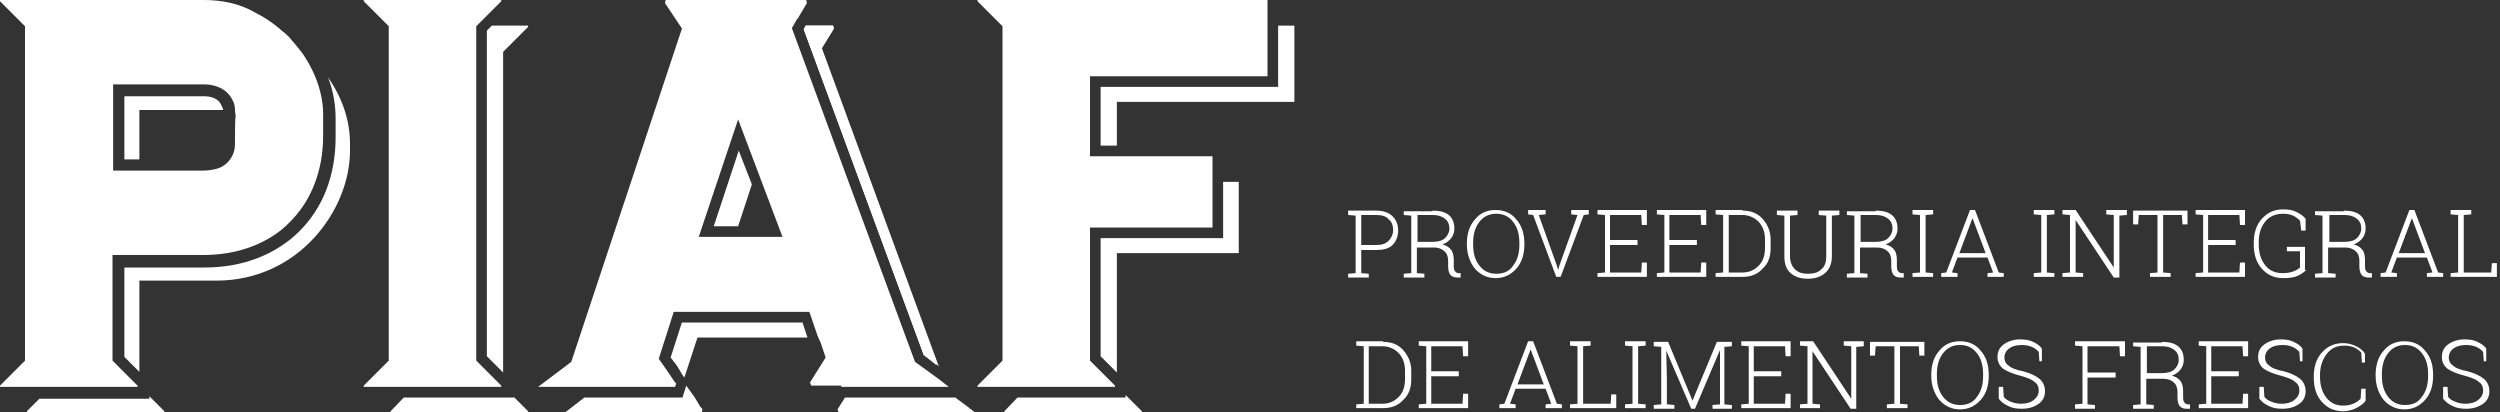 <?xml version="1.0" encoding="utf-8"?>
<!-- Generator: Adobe Illustrator 22.1.0, SVG Export Plug-In . SVG Version: 6.00 Build 0)  -->
<svg version="1.1" id="Layer_1" xmlns="http://www.w3.org/2000/svg" xmlns:xlink="http://www.w3.org/1999/xlink" x="0px" y="0px"
	 viewBox="0 0 400 66" style="enable-background:new 0 0 400 66;" xml:space="preserve">
<rect x="0" y="0" width="400" height="66" fill="#333333" stroke="none"/>
<style type="text/css">
	.st0{fill:#FFFFFF;}
</style>
<g>
	<g>
		<polygon class="st0" points="81.1,63.6 64.6,63.6 62.5,65.8 62.5,66 68.2,66 68.6,66 68.9,66 84.5,66 84.5,65.8 82.3,63.6 
			81.9,63.6 		"/>
		<polygon class="st0" points="77.9,57 80.5,59.6 80.5,8.3 84.5,4.3 84.5,4.1 78.7,4.1 77.9,4.9 		"/>
		<polygon class="st0" points="155.1,65.3 155,65.2 153.1,63.8 152.9,63.6 135.2,63.6 134,65.5 134.2,66 138.6,66 138.8,66 
			139.1,66 155.9,66 156.1,66 156,66 		"/>
		<polygon class="st0" points="118.2,24.1 114.2,36.2 118.1,36.2 120.3,29.5 		"/>
		<polygon class="st0" points="93.5,63.6 90.4,66 97.3,66 97.7,66 98.1,66 112.3,66 112.4,65.5 112,65 111.1,63.5 109.8,61.7 
			109.2,63.6 		"/>
		<polygon class="st0" points="147.8,56.8 149.8,58.4 131.3,8 133.4,4.6 133.3,4.1 128.9,4.1 128.6,4.7 		"/>
		<polygon class="st0" points="109.1,51.6 107.3,57.2 108.3,58.5 109.2,60 109.5,60.4 111.6,54 129.2,54 128.4,51.6 		"/>
		<polygon class="st0" points="204.5,4.1 204.5,13.9 176.1,13.9 176.1,23.3 178.7,23.3 178.7,16.3 207.1,16.3 207.1,7.2 207.1,7 
			207.1,6.7 207.1,4.1 		"/>
		<polygon class="st0" points="176.1,38.1 176.1,57 178.7,59.6 178.7,40.5 198.2,40.5 198.2,31.9 198.2,31.6 198.2,31.4 198.2,29.1 
			195.7,29.1 195.7,38.1 		"/>
		<polygon class="st0" points="162.8,63.6 160.7,65.8 160.7,66 166.5,66 166.8,66 167.1,66 182.7,66 182.7,65.8 180.1,63.2 
			180.1,63.6 		"/>
		<path class="st0" d="M22.3,17.6c1,0,9.9,0,13.4,0c0-0.2-0.1-0.4-0.2-0.6c-0.1-0.2-0.2-0.4-0.4-0.7c-0.7-0.8-1.9-0.9-2.4-0.9H19.9
			v10.1h2.4C22.3,22.1,22.3,18.3,22.3,17.6z"/>
		<path class="st0" d="M52.5,12.4c0.8,2.1,1.2,4.3,1.2,6.6v2.9c0,3.1-0.5,5.9-1.5,8.5c-1,2.6-2.5,4.8-4.3,6.6
			c-1.8,1.8-4.1,3.3-6.7,4.3c-2.6,1-5.4,1.5-8.5,1.5H19.9v14.3l2.4,2.4V44.9h12.3C47.8,44.9,56,33.6,56,24.1c0,0,0-1.1,0-1.1
			c0-3.7-1.2-7.3-3.5-10.6L52.5,12.4z"/>
		<polygon class="st0" points="6.3,63.8 4.3,65.8 4.3,66 26.3,66 26.3,65.8 23.9,63.4 23.9,63.8 		"/>
		<g>
			<polygon class="st0" points="64.3,61.9 64.7,61.9 80.2,61.9 80.2,61.7 76.2,57.7 76.2,4.2 80.2,0.2 80.2,0 58.2,0 58.2,0.2 
				62.2,4.2 62.2,57.7 58.2,61.7 58.2,61.9 64,61.9 			"/>
		</g>
		<g>
			<path class="st0" d="M134.6,61.9h0.3h16.8h0.1l0,0l-0.9-0.7l-0.1-0.1l-1.9-1.4l-2.5-1.8L126.7,4.5l0.8-1.4l0.2-0.2l0.1-0.2
				l1.3-2.2L129,0h-22.5l-0.1,0.5l2.6,3.9l0.1,0.1l0,0.1L91.4,57.9l-5.3,4H93h0.4h0.4H108l0.2-0.5l-0.4-0.5l-1-1.5l-1.4-2l2.4-7.5
				h21.7l1.3,3.8l0.3,0.7l0.1,0.2l0.1,0.2l0.1,0.3l0.7,2.1l-2.5,4l0.2,0.5h4.4H134.6z M118.1,19.1l7.1,18.8h-13.4L118.1,19.1z"/>
		</g>
		<g>
			<polygon class="st0" points="162.5,61.9 162.9,61.9 178.4,61.9 178.4,61.7 174.4,57.7 174.4,36.4 194,36.4 194,27.8 194,27.5 
				194,27.3 194,25 179.5,25 179.3,25 179,25 174.4,25 174.4,12.2 202.8,12.2 202.8,3.1 202.8,2.9 202.8,2.7 202.8,0 156.4,0 
				156.4,0.2 159.1,2.9 159.3,3.1 159.6,3.4 160.4,4.2 160.4,5.2 160.4,5.6 160.4,5.9 160.4,57.7 156.4,61.7 156.4,61.9 162.2,61.9 
							"/>
		</g>
		<g>
			<path class="st0" d="M48.3,8.4L47,6.8c-0.4-0.4-0.7-0.9-1.1-1.2c-0.2-0.2-0.4-0.4-0.7-0.6c-0.2-0.2-0.5-0.4-0.7-0.6
				c-1.1-0.9-2.3-1.7-3.7-2.4C38.4,0.6,35.6,0,32.6,0H0v0.2l4,4v53.5l-4,4v0.2h22v-0.2l-4-4V40.8h14.6c2.8,0,5.5-0.5,7.8-1.4
				c2.3-0.9,4.4-2.2,6-3.9c1.7-1.7,3-3.7,3.9-6c0.9-2.3,1.4-4.9,1.4-7.8c0,0,0-2.9,0-2.9C51.8,15.3,50.6,11.7,48.3,8.4z M37.6,22.1
				c0,0.5,0,1.5-0.1,1.9c-0.3,1.3-1.2,2.4-2.5,2.9c-0.9,0.3-1.8,0.4-2.7,0.4c-2,0-14.2,0-14.2,0s0-12.4,0-13.8c1.2,0,13.2,0,14.6,0
				c1.4,0,3,0.5,3.9,1.6c0.3,0.3,0.5,0.7,0.7,1.1c0.2,0.4,0.3,0.9,0.3,1.4c0,0.4,0.1,0.7,0.1,1.1C37.6,18.7,37.6,22.1,37.6,22.1z"/>
		</g>
		<polygon class="st0" points="147.8,56.8 150.2,58.6 131.5,7.7 133.4,4.6 133.3,4.1 128.9,4.1 128.6,4.7 		"/>
	</g>
</g>
<g>
	<path class="st0" d="M220.2,33.7c1.1,0,2,0.3,2.6,0.9c0.6,0.6,0.9,1.3,0.9,2.3c0,0.9-0.3,1.7-0.9,2.3c-0.6,0.6-1.5,0.8-2.6,0.8
		h-2.4v3.7l1.2,0.1v0.6h-3.3v-0.6l1.2-0.1v-9.2l-1.2-0.1v-0.7h1.2H220.2z M217.8,39.2h2.4c0.9,0,1.5-0.2,2-0.7
		c0.4-0.4,0.7-1,0.7-1.7c0-0.7-0.2-1.3-0.7-1.7c-0.4-0.5-1.1-0.7-2-0.7h-2.4V39.2z"/>
	<path class="st0" d="M229.2,33.7c1.1,0,2,0.2,2.6,0.7c0.6,0.5,0.9,1.2,0.9,2.2c0,0.6-0.2,1.1-0.5,1.5c-0.3,0.4-0.8,0.8-1.4,1
		c0.7,0.2,1.1,0.5,1.4,0.9c0.3,0.4,0.4,1,0.4,1.6v1c0,0.4,0.1,0.7,0.2,0.8s0.3,0.3,0.5,0.3l0.4,0v0.7h-0.6c-0.5,0-0.9-0.2-1.1-0.5
		s-0.3-0.8-0.3-1.3v-0.9c0-0.6-0.2-1.2-0.6-1.5c-0.4-0.4-1-0.6-1.7-0.6h-2.7v4.1l1.2,0.1v0.6h-3.3v-0.6l1.2-0.1v-9.2l-1.2-0.1v-0.6
		H229.2z M226.8,38.7h2.3c1,0,1.7-0.2,2.1-0.6s0.7-0.9,0.7-1.5c0-0.7-0.2-1.2-0.7-1.6s-1.1-0.6-2-0.6h-2.4V38.7z"/>
	<path class="st0" d="M243.9,39.1c0,1.6-0.4,2.9-1.3,3.9c-0.9,1-2,1.5-3.3,1.5c-1.3,0-2.4-0.5-3.3-1.5c-0.8-1-1.3-2.3-1.3-3.9v-0.1
		c0-1.6,0.4-2.9,1.3-3.9c0.8-1,1.9-1.5,3.3-1.5c1.4,0,2.5,0.5,3.3,1.5c0.9,1,1.3,2.3,1.3,3.9V39.1z M243.1,38.9c0-1.4-0.3-2.5-1-3.4
		c-0.7-0.9-1.6-1.3-2.7-1.3c-1.1,0-2,0.4-2.7,1.3c-0.7,0.9-1,2-1,3.4v0.2c0,1.4,0.3,2.5,1,3.4c0.7,0.9,1.6,1.3,2.7,1.3
		c1.2,0,2.1-0.4,2.7-1.3c0.7-0.9,1-2,1-3.4V38.9z"/>
	<path class="st0" d="M247.2,34.3l-1,0.1l2.9,8.1l0.2,0.7h0l0.2-0.7l2.9-8.1l-1-0.1v-0.7h2.8v0.7l-0.8,0.1l-3.7,9.9H249l-3.7-9.9
		l-0.8-0.1v-0.7h2.8V34.3z"/>
	<path class="st0" d="M262,39.2h-4.4v4.4h5l0.1-1.6h0.8v2.3h-7.9v-0.6l1.2-0.1v-9.2l-1.2-0.1v-0.7h1.2h6.7V36h-0.8l-0.1-1.6h-5v4
		h4.4V39.2z"/>
	<path class="st0" d="M271.5,39.2h-4.4v4.4h5l0.1-1.6h0.8v2.3h-7.9v-0.6l1.2-0.1v-9.2l-1.2-0.1v-0.7h1.2h6.7V36h-0.8l-0.1-1.6h-5v4
		h4.4V39.2z"/>
	<path class="st0" d="M278.8,33.7c1.3,0,2.4,0.4,3.2,1.3s1.3,2,1.3,3.3v1.4c0,1.4-0.4,2.5-1.3,3.3c-0.8,0.9-1.9,1.3-3.2,1.3h-4.3
		v-0.6l1.2-0.1v-9.2l-1.2-0.1v-0.7h1.2H278.8z M276.6,34.4v9.2h2.2c1.1,0,1.9-0.4,2.6-1.1c0.7-0.7,1-1.7,1-2.8v-1.4
		c0-1.1-0.3-2-1-2.8c-0.7-0.7-1.6-1.1-2.6-1.1H276.6z"/>
	<path class="st0" d="M287.6,33.7v0.7l-1.2,0.1v6.5c0,0.9,0.3,1.6,0.8,2.1c0.5,0.5,1.2,0.7,2.1,0.7c0.9,0,1.6-0.2,2.1-0.7
		c0.6-0.5,0.8-1.2,0.8-2.1v-6.5l-1.2-0.1v-0.7h3.3v0.7l-1.2,0.1v6.5c0,1.2-0.4,2.1-1.1,2.7c-0.7,0.6-1.6,0.9-2.8,0.9
		c-1.1,0-2-0.3-2.7-0.9c-0.7-0.6-1-1.5-1-2.7v-6.5l-1.2-0.1v-0.7h1.2h0.9H287.6z"/>
	<path class="st0" d="M300.1,33.7c1.1,0,2,0.2,2.6,0.7c0.6,0.5,0.9,1.2,0.9,2.2c0,0.6-0.2,1.1-0.5,1.5c-0.3,0.4-0.8,0.8-1.4,1
		c0.7,0.2,1.1,0.5,1.4,0.9c0.3,0.4,0.4,1,0.4,1.6v1c0,0.4,0.1,0.7,0.2,0.8s0.3,0.3,0.5,0.3l0.4,0v0.7h-0.6c-0.5,0-0.9-0.2-1.1-0.5
		s-0.3-0.8-0.3-1.3v-0.9c0-0.6-0.2-1.2-0.6-1.5c-0.4-0.4-1-0.6-1.7-0.6h-2.7v4.1l1.2,0.1v0.6h-3.3v-0.6l1.2-0.1v-9.2l-1.2-0.1v-0.6
		H300.1z M297.7,38.7h2.3c1,0,1.7-0.2,2.1-0.6s0.7-0.9,0.7-1.5c0-0.7-0.2-1.2-0.7-1.6s-1.1-0.6-2-0.6h-2.4V38.7z"/>
	<path class="st0" d="M306,34.3v-0.7h3.3v0.7l-1.2,0.1v9.2l1.2,0.1v0.6H306v-0.6l1.2-0.1v-9.2L306,34.3z"/>
	<path class="st0" d="M310.6,43.7l0.8-0.1l3.8-10h0.8l3.8,10l0.8,0.1v0.6h-2.6v-0.6l0.9-0.1l-0.9-2.4h-4.8l-0.9,2.4l0.9,0.1v0.6
		h-2.6V43.7z M313.5,40.5h4.2l-2.1-5.6h0L313.5,40.5z"/>
	<path class="st0" d="M325.4,34.3v-0.7h3.3v0.7l-1.2,0.1v9.2l1.2,0.1v0.6h-3.3v-0.6l1.2-0.1v-9.2L325.4,34.3z"/>
	<path class="st0" d="M340.3,33.7v0.7l-1.2,0.1v9.9h-0.9l-6.1-9.2l0,0v8.4l1.2,0.1v0.6H330v-0.6l1.2-0.1v-9.2l-1.2-0.1v-0.7h1.2h0.9
		l6.1,9.2l0,0v-8.4l-1.2-0.1v-0.7h2.1H340.3z"/>
	<path class="st0" d="M350,33.7v2.2h-0.8l-0.1-1.5h-3v9.2l1.2,0.1v0.6h-3.3v-0.6l1.2-0.1v-9.2h-3l-0.1,1.5h-0.8v-2.2H350z"/>
	<path class="st0" d="M357.7,39.2h-4.4v4.4h5l0.1-1.6h0.8v2.3h-7.9v-0.6l1.2-0.1v-9.2l-1.2-0.1v-0.7h1.2h6.7V36h-0.8l-0.1-1.6h-5v4
		h4.4V39.2z"/>
	<path class="st0" d="M369,43.2c-0.3,0.3-0.7,0.6-1.3,0.9c-0.6,0.3-1.4,0.4-2.4,0.4c-1.4,0-2.5-0.5-3.4-1.5c-0.9-1-1.3-2.3-1.3-3.9
		v-0.2c0-1.6,0.4-2.9,1.3-3.9c0.9-1,2-1.5,3.4-1.5c0.8,0,1.5,0.1,2.1,0.4c0.6,0.3,1.1,0.6,1.5,1.1v1.9h-0.7l-0.2-1.6
		c-0.3-0.3-0.7-0.6-1.1-0.8c-0.5-0.2-1-0.3-1.6-0.3c-1.2,0-2.2,0.4-2.9,1.3c-0.7,0.9-1,1.9-1,3.3v0.2c0,1.4,0.3,2.5,1,3.4
		c0.7,0.9,1.6,1.3,2.8,1.3c0.7,0,1.3-0.1,1.8-0.3c0.5-0.2,0.8-0.4,1-0.6v-2.6l-2.1,0v-0.7h2.9V43.2z"/>
	<path class="st0" d="M375,33.7c1.1,0,2,0.2,2.6,0.7c0.6,0.5,0.9,1.2,0.9,2.2c0,0.6-0.2,1.1-0.5,1.5c-0.3,0.4-0.8,0.8-1.4,1
		c0.7,0.2,1.1,0.5,1.4,0.9c0.3,0.4,0.4,1,0.4,1.6v1c0,0.4,0.1,0.7,0.2,0.8s0.3,0.3,0.5,0.3l0.4,0v0.7h-0.6c-0.5,0-0.9-0.2-1.1-0.5
		s-0.3-0.8-0.3-1.3v-0.9c0-0.6-0.2-1.2-0.6-1.5c-0.4-0.4-1-0.6-1.7-0.6h-2.7v4.1l1.2,0.1v0.6h-3.3v-0.6l1.2-0.1v-9.2l-1.2-0.1v-0.6
		H375z M372.7,38.7h2.3c1,0,1.7-0.2,2.1-0.6s0.7-0.9,0.7-1.5c0-0.7-0.2-1.2-0.7-1.6s-1.1-0.6-2-0.6h-2.4V38.7z"/>
	<path class="st0" d="M380.9,43.7l0.8-0.1l3.8-10h0.8l3.8,10l0.8,0.1v0.6h-2.6v-0.6l0.9-0.1l-0.9-2.4h-4.8l-0.9,2.4l0.9,0.1v0.6
		h-2.6V43.7z M383.8,40.5h4.2l-2.1-5.6h0L383.8,40.5z"/>
	<path class="st0" d="M392.1,44.3v-0.6l1.2-0.1v-9.2l-1.2-0.1v-0.7h1.2h0.9h1.2v0.7l-1.2,0.1v9.2h4.4l0.1-1.5h0.8v2.2H392.1z"/>
	<path class="st0" d="M221.3,54.7c1.3,0,2.4,0.4,3.2,1.3s1.3,2,1.3,3.3v1.4c0,1.4-0.4,2.5-1.3,3.3c-0.8,0.9-1.9,1.3-3.2,1.3H217
		v-0.6l1.2-0.1v-9.2l-1.2-0.1v-0.7h1.2H221.3z M219,55.4v9.2h2.2c1.1,0,1.9-0.4,2.6-1.1c0.7-0.7,1-1.7,1-2.8v-1.4c0-1.1-0.3-2-1-2.8
		c-0.7-0.7-1.6-1.1-2.6-1.1H219z"/>
	<path class="st0" d="M233.4,60.2H229v4.4h5l0.1-1.6h0.8v2.3H227v-0.6l1.2-0.1v-9.2l-1.2-0.1v-0.7h1.2h6.7V57h-0.8l-0.1-1.6h-5v4
		h4.4V60.2z"/>
	<path class="st0" d="M239.9,64.7l0.8-0.1l3.8-10h0.8l3.8,10l0.8,0.1v0.6h-2.6v-0.6l0.9-0.1l-0.9-2.4h-4.8l-0.9,2.4l0.9,0.1v0.6
		h-2.6V64.7z M242.8,61.5h4.2l-2.1-5.6h0L242.8,61.5z"/>
	<path class="st0" d="M251.2,65.3v-0.6l1.2-0.1v-9.2l-1.2-0.1v-0.7h1.2h0.9h1.2v0.7l-1.2,0.1v9.2h4.4l0.1-1.5h0.8v2.2H251.2z"/>
	<path class="st0" d="M260,55.3v-0.7h3.3v0.7l-1.2,0.1v9.2l1.2,0.1v0.6H260v-0.6l1.2-0.1v-9.2L260,55.3z"/>
	<path class="st0" d="M275.2,56L275.2,56l-4,9.4h-0.6l-4-9.3l0,0l0.1,4.6v4l1.2,0.1v0.6h-3.3v-0.6l1.2-0.1v-9.2l-1.2-0.1v-0.7h1.2
		h1.1l3.9,9.4h0l3.9-9.4h2.4v0.7l-1.2,0.1v9.2l1.2,0.1v0.6H274v-0.6l1.2-0.1v-4L275.2,56z"/>
	<path class="st0" d="M285,60.2h-4.4v4.4h5l0.1-1.6h0.8v2.3h-7.9v-0.6l1.2-0.1v-9.2l-1.2-0.1v-0.7h1.2h6.7V57h-0.8l-0.1-1.6h-5v4
		h4.4V60.2z"/>
	<path class="st0" d="M298.2,54.7v0.7l-1.2,0.1v9.9h-0.9l-6.1-9.2l0,0v8.4l1.2,0.1v0.6H288v-0.6l1.2-0.1v-9.2l-1.2-0.1v-0.7h1.2h0.9
		l6.1,9.2l0,0v-8.4l-1.2-0.1v-0.7h2.1H298.2z"/>
	<path class="st0" d="M307.9,54.7v2.2h-0.8l-0.1-1.5h-3v9.2l1.2,0.1v0.6h-3.3v-0.6l1.2-0.1v-9.2h-3l-0.1,1.5h-0.8v-2.2H307.9z"/>
	<path class="st0" d="M318.2,60.1c0,1.6-0.4,2.9-1.3,3.9c-0.9,1-2,1.5-3.3,1.5c-1.3,0-2.4-0.5-3.3-1.5c-0.8-1-1.3-2.3-1.3-3.9v-0.1
		c0-1.6,0.4-2.9,1.3-3.9c0.8-1,1.9-1.5,3.3-1.5c1.4,0,2.5,0.5,3.3,1.5c0.9,1,1.3,2.3,1.3,3.9V60.1z M317.3,59.9c0-1.4-0.3-2.5-1-3.4
		c-0.7-0.9-1.6-1.3-2.7-1.3c-1.1,0-2,0.4-2.7,1.3c-0.7,0.9-1,2-1,3.4v0.2c0,1.4,0.3,2.5,1,3.4c0.7,0.9,1.6,1.3,2.7,1.3
		c1.2,0,2.1-0.4,2.7-1.3c0.7-0.9,1-2,1-3.4V59.9z"/>
	<path class="st0" d="M327,57.8h-0.7l-0.1-1.5c-0.3-0.3-0.6-0.6-1.1-0.8c-0.5-0.2-1-0.3-1.6-0.3c-0.9,0-1.6,0.2-2.1,0.6
		c-0.5,0.4-0.7,0.9-0.7,1.4c0,0.5,0.2,1,0.7,1.3c0.4,0.4,1.2,0.7,2.3,0.9c1.1,0.3,2,0.7,2.6,1.2c0.6,0.5,0.9,1.2,0.9,2
		c0,0.8-0.3,1.5-1,2s-1.6,0.8-2.7,0.8c-0.8,0-1.5-0.1-2.1-0.4c-0.7-0.3-1.2-0.7-1.6-1.2v-1.9h0.7l0.1,1.6c0.3,0.4,0.7,0.6,1.2,0.8
		c0.5,0.2,1,0.3,1.6,0.3c0.8,0,1.5-0.2,2-0.6c0.5-0.4,0.8-0.9,0.8-1.5c0-0.6-0.2-1.1-0.7-1.4c-0.4-0.4-1.2-0.7-2.3-1
		c-1.2-0.3-2.1-0.7-2.7-1.1c-0.6-0.5-0.9-1.1-0.9-1.9c0-0.8,0.3-1.5,1-2s1.6-0.8,2.6-0.8c0.8,0,1.5,0.1,2.1,0.4
		c0.6,0.3,1.1,0.6,1.4,1.1V57.8z"/>
	<path class="st0" d="M332,64.7l1.2-0.1v-9.2l-1.2-0.1v-0.7h8V57h-0.8l-0.1-1.6h-5.1v4.2h4.5v0.8h-4.5v4.3l1.2,0.1v0.6H332V64.7z"/>
	<path class="st0" d="M345.9,54.7c1.1,0,2,0.2,2.6,0.7c0.6,0.5,0.9,1.2,0.9,2.2c0,0.6-0.2,1.1-0.5,1.5c-0.3,0.4-0.8,0.8-1.4,1
		c0.7,0.2,1.1,0.5,1.4,0.9c0.3,0.4,0.4,1,0.4,1.6v1c0,0.4,0.1,0.7,0.2,0.8s0.3,0.3,0.5,0.3l0.4,0v0.7h-0.6c-0.5,0-0.9-0.2-1.1-0.5
		s-0.3-0.8-0.3-1.3v-0.9c0-0.6-0.2-1.2-0.6-1.5c-0.4-0.4-1-0.6-1.7-0.6h-2.7v4.1l1.2,0.1v0.6h-3.3v-0.6l1.2-0.1v-9.2l-1.2-0.1v-0.6
		H345.9z M343.5,59.7h2.3c1,0,1.7-0.2,2.1-0.6s0.7-0.9,0.7-1.5c0-0.7-0.2-1.2-0.7-1.6s-1.1-0.6-2-0.6h-2.4V59.7z"/>
	<path class="st0" d="M358.2,60.2h-4.4v4.4h5l0.1-1.6h0.8v2.3h-7.9v-0.6l1.2-0.1v-9.2l-1.2-0.1v-0.7h1.2h6.7V57h-0.8l-0.1-1.6h-5v4
		h4.4V60.2z"/>
	<path class="st0" d="M368.7,57.8H368l-0.1-1.5c-0.3-0.3-0.6-0.6-1.1-0.8c-0.5-0.2-1-0.3-1.6-0.3c-0.9,0-1.6,0.2-2.1,0.6
		c-0.5,0.4-0.7,0.9-0.7,1.4c0,0.5,0.2,1,0.7,1.3c0.4,0.4,1.2,0.7,2.3,0.9c1.1,0.3,2,0.7,2.6,1.2c0.6,0.5,0.9,1.2,0.9,2
		c0,0.8-0.3,1.5-1,2s-1.6,0.8-2.7,0.8c-0.8,0-1.5-0.1-2.1-0.4c-0.7-0.3-1.2-0.7-1.6-1.2v-1.9h0.7l0.1,1.6c0.3,0.4,0.7,0.6,1.2,0.8
		c0.5,0.2,1,0.3,1.6,0.3c0.8,0,1.5-0.2,2-0.6c0.5-0.4,0.8-0.9,0.8-1.5c0-0.6-0.2-1.1-0.7-1.4c-0.4-0.4-1.2-0.7-2.3-1
		c-1.2-0.3-2.1-0.7-2.7-1.1c-0.6-0.5-0.9-1.1-0.9-1.9c0-0.8,0.3-1.5,1-2s1.6-0.8,2.6-0.8c0.8,0,1.5,0.1,2.1,0.4
		c0.6,0.3,1.1,0.6,1.4,1.1V57.8z"/>
	<path class="st0" d="M378.6,58h-0.7l-0.1-1.6c-0.3-0.3-0.7-0.6-1.1-0.8c-0.5-0.2-1-0.3-1.6-0.3c-1.2,0-2.1,0.4-2.8,1.3
		c-0.7,0.9-1.1,2-1.1,3.4v0.2c0,1.4,0.3,2.5,1,3.4c0.7,0.9,1.6,1.3,2.7,1.3c0.6,0,1.1-0.1,1.6-0.3c0.5-0.2,0.9-0.5,1.2-0.8l0.1-1.6
		h0.7v1.9c-0.3,0.5-0.8,0.8-1.5,1.2c-0.6,0.3-1.4,0.5-2.1,0.5c-1.4,0-2.5-0.5-3.4-1.5c-0.9-1-1.3-2.3-1.3-3.9v-0.1
		c0-1.6,0.4-2.9,1.3-3.9c0.9-1,2-1.5,3.4-1.5c0.8,0,1.5,0.2,2.1,0.5c0.6,0.3,1.1,0.7,1.4,1.2V58z"/>
	<path class="st0" d="M389.3,60.1c0,1.6-0.4,2.9-1.3,3.9c-0.9,1-2,1.5-3.3,1.5c-1.3,0-2.4-0.5-3.3-1.5c-0.8-1-1.3-2.3-1.3-3.9v-0.1
		c0-1.6,0.4-2.9,1.3-3.9c0.8-1,1.9-1.5,3.3-1.5c1.4,0,2.5,0.5,3.3,1.5c0.9,1,1.3,2.3,1.3,3.9V60.1z M388.5,59.9c0-1.4-0.3-2.5-1-3.4
		c-0.7-0.9-1.6-1.3-2.7-1.3c-1.1,0-2,0.4-2.7,1.3c-0.7,0.9-1,2-1,3.4v0.2c0,1.4,0.3,2.5,1,3.4c0.7,0.9,1.6,1.3,2.7,1.3
		c1.2,0,2.1-0.4,2.7-1.3c0.7-0.9,1-2,1-3.4V59.9z"/>
	<path class="st0" d="M398.1,57.8h-0.7l-0.1-1.5c-0.3-0.3-0.6-0.6-1.1-0.8c-0.5-0.2-1-0.3-1.6-0.3c-0.9,0-1.6,0.2-2.1,0.6
		c-0.5,0.4-0.7,0.9-0.7,1.4c0,0.5,0.2,1,0.7,1.3c0.4,0.4,1.2,0.7,2.3,0.9c1.1,0.3,2,0.7,2.6,1.2c0.6,0.5,0.9,1.2,0.9,2
		c0,0.8-0.3,1.5-1,2s-1.6,0.8-2.7,0.8c-0.8,0-1.5-0.1-2.1-0.4c-0.7-0.3-1.2-0.7-1.6-1.2v-1.9h0.7l0.1,1.6c0.3,0.4,0.7,0.6,1.2,0.8
		c0.5,0.2,1,0.3,1.6,0.3c0.8,0,1.5-0.2,2-0.6c0.5-0.4,0.8-0.9,0.8-1.5c0-0.6-0.2-1.1-0.7-1.4c-0.4-0.4-1.2-0.7-2.3-1
		c-1.2-0.3-2.1-0.7-2.7-1.1c-0.6-0.5-0.9-1.1-0.9-1.9c0-0.8,0.3-1.5,1-2s1.6-0.8,2.6-0.8c0.8,0,1.5,0.1,2.1,0.4
		c0.6,0.3,1.1,0.6,1.4,1.1V57.8z"/>
</g>
<g>
</g>
<g>
</g>
<g>
</g>
<g>
</g>
<g>
</g>
<g>
</g>
</svg>
